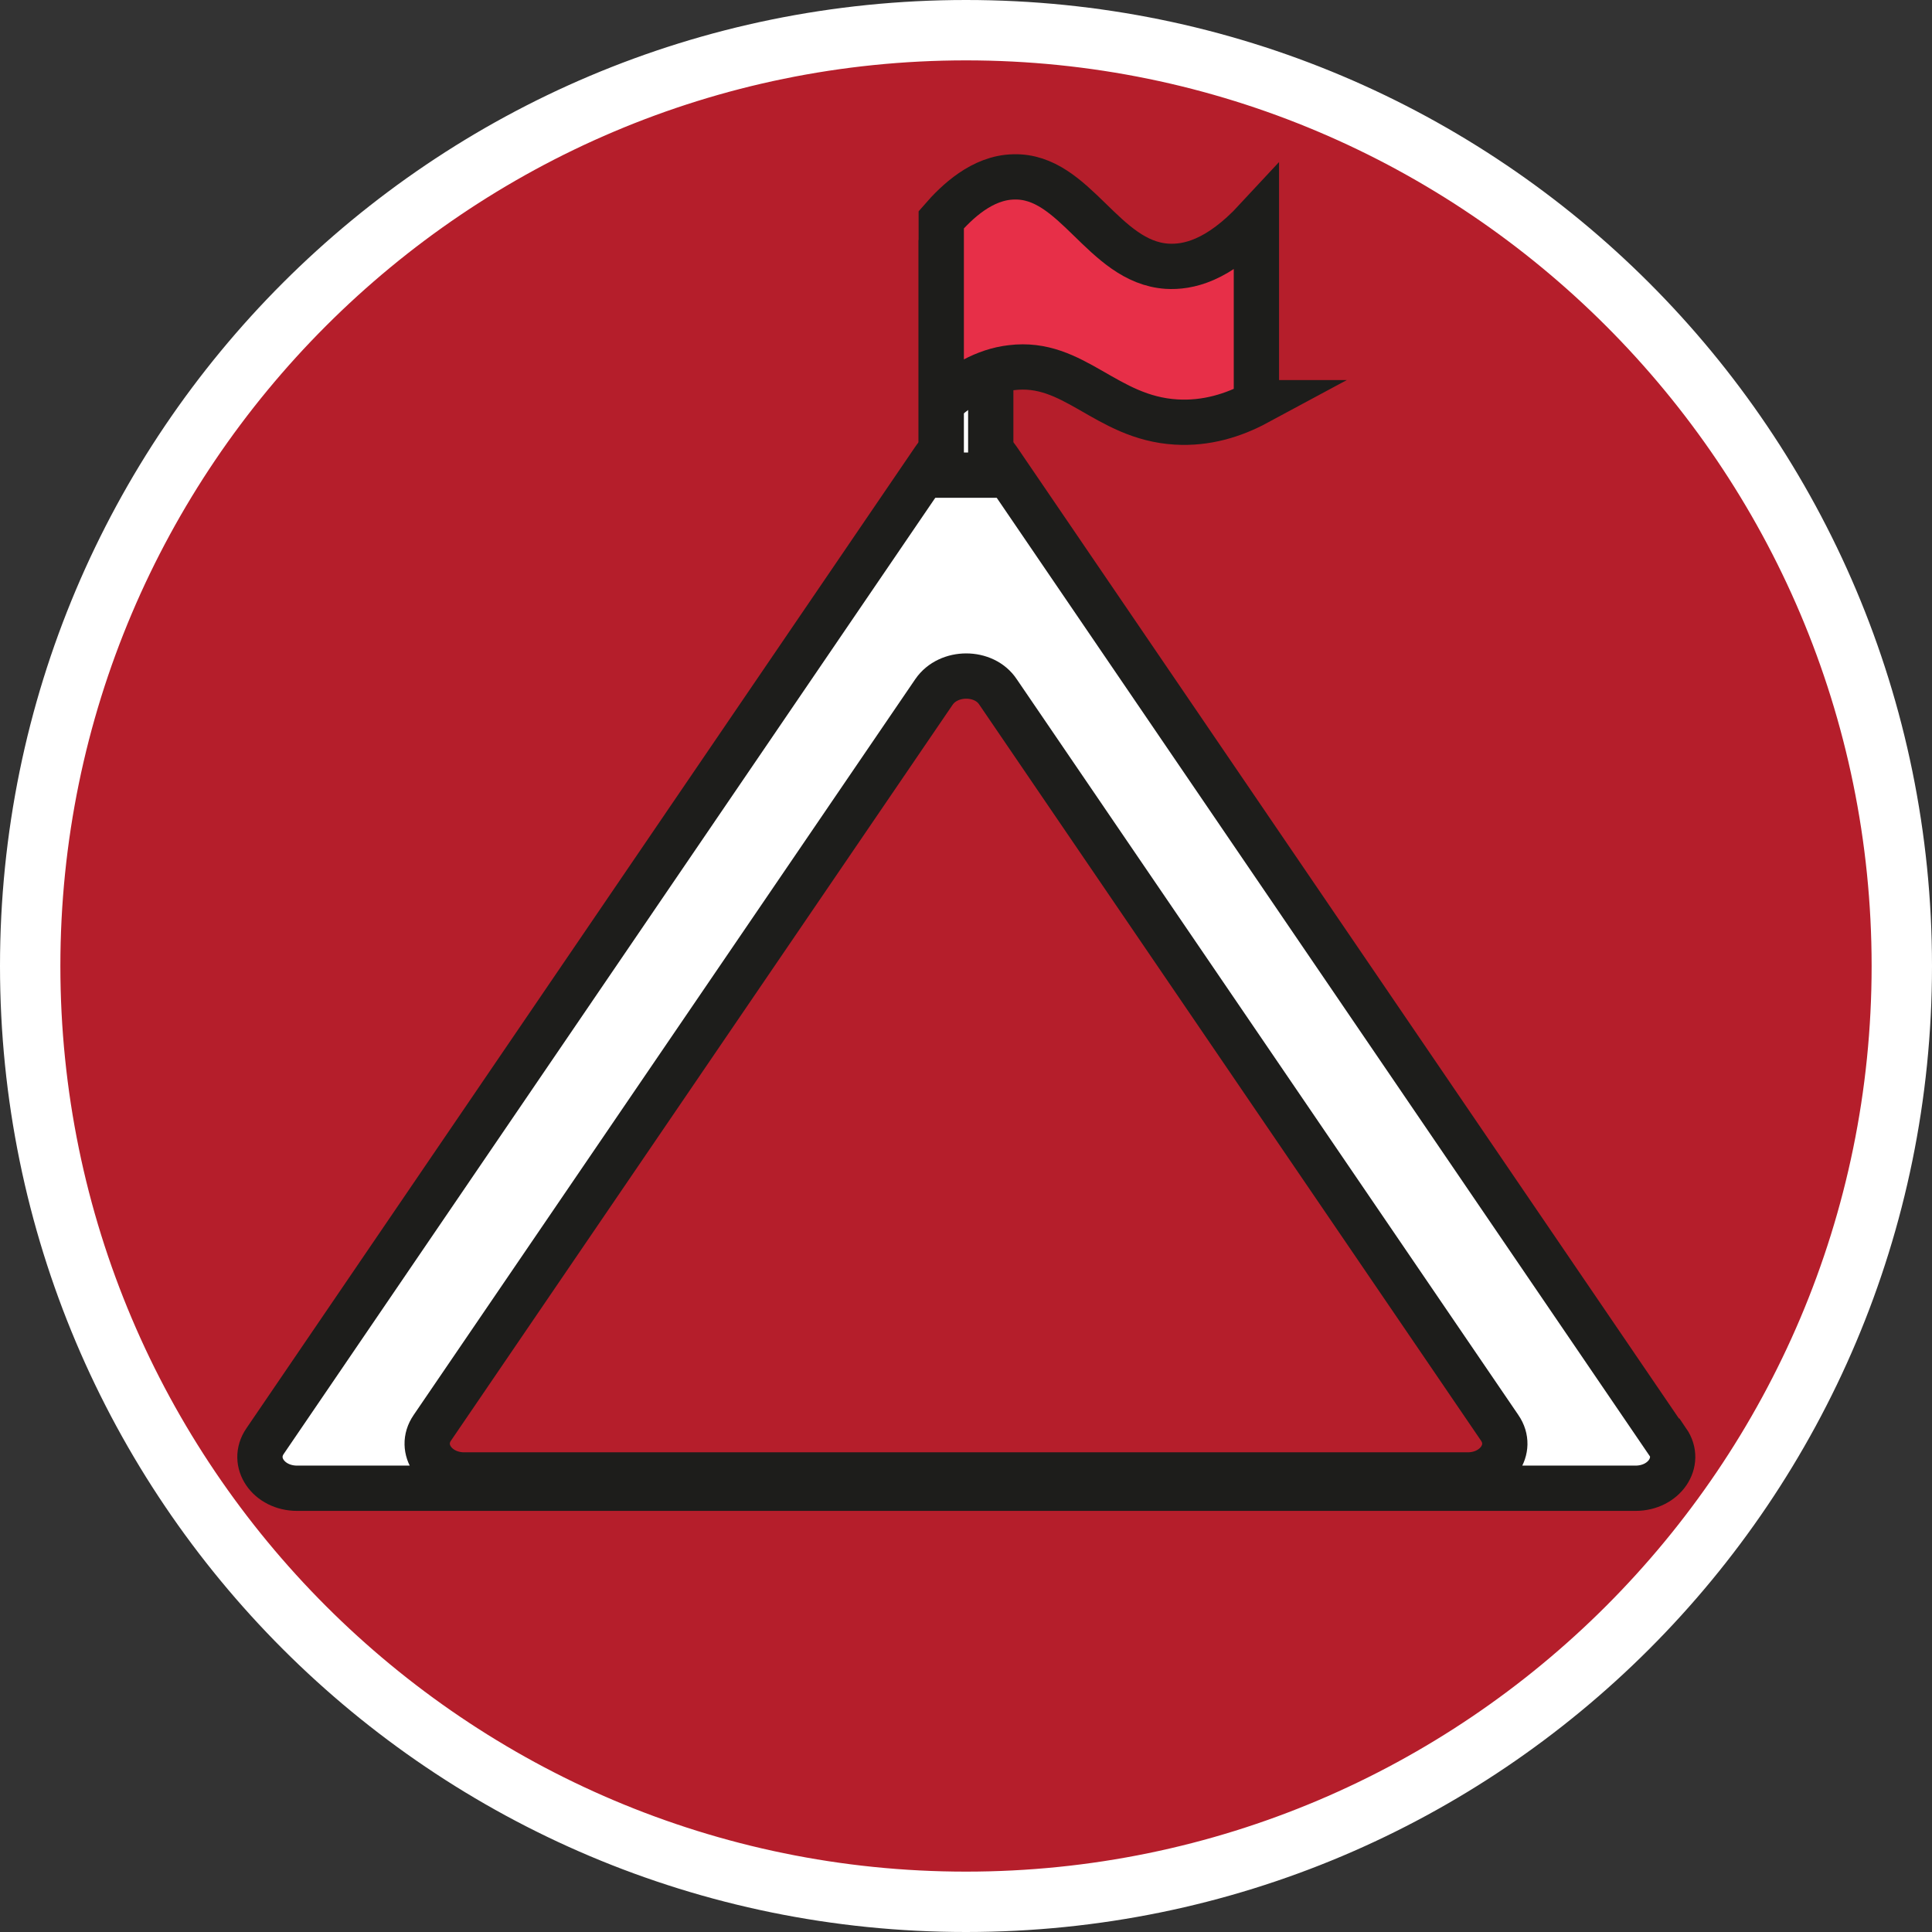 <?xml version="1.0" encoding="UTF-8"?><svg id="uuid-783234ac-9dc0-444c-97a2-23e7e98cdeaa" xmlns="http://www.w3.org/2000/svg" width="32" height="32" viewBox="0 0 32 32"><rect x="0" y="0" width="32" height="32" fill="#333333" stroke="none"/><defs><style>.uuid-7dfec2ea-e162-4dca-aa9e-74d6ae9d80d9,.uuid-fbeefd08-7e15-49fd-b979-3b0fd9e3f68f{fill:#fff;}.uuid-2f4e7421-3179-4a64-8b79-f98053e0b84f{fill:#e72f48;}.uuid-2f4e7421-3179-4a64-8b79-f98053e0b84f,.uuid-fbeefd08-7e15-49fd-b979-3b0fd9e3f68f{stroke:#1d1d1b;stroke-miterlimit:10;stroke-width:.75px;}.uuid-4e309a4c-fffd-426a-812c-34c63adf0797{fill:#b51e2b;}</style></defs><path class="uuid-4e309a4c-fffd-426a-812c-34c63adf0797" d="M16,31.5C7.45,31.5.5,24.55.5,16S7.45.5,16,.5s15.5,6.95,15.5,15.5-6.95,15.5-15.5,15.5Z"/><path class="uuid-7dfec2ea-e162-4dca-aa9e-74d6ae9d80d9" d="M16,1c8.27,0,15,6.73,15,15s-6.73,15-15,15S1,24.27,1,16,7.73,1,16,1M16,0C7.16,0,0,7.16,0,16s7.16,16,16,16,16-7.16,16-16S24.84,0,16,0h0Z"/><path class="uuid-fbeefd08-7e15-49fd-b979-3b0fd9e3f68f" d="M27.61,23.87L16.53,7.61c-.24-.35-.83-.35-1.06,0L4.39,23.87c-.24.35.06.78.53.78h22.17c.47,0,.77-.43.53-.78ZM24.31,24.43H7.69c-.47,0-.77-.43-.53-.78l8.31-12.19c.24-.35.83-.35,1.06,0l8.31,12.19c.24.35-.06.78-.53.78Z"/><rect class="uuid-fbeefd08-7e15-49fd-b979-3b0fd9e3f68f" x="15.59" y="4.35" width=".82" height="3.52"/><path class="uuid-2f4e7421-3179-4a64-8b79-f98053e0b84f" d="M20.82,6.67c-.39.21-.84.35-1.34.32-1.17-.07-1.69-1.03-2.73-.9-.44.05-.83.29-1.16.58v-3.03c.26-.3.68-.7,1.2-.71,1.02-.03,1.48,1.41,2.54,1.48.34.02.84-.08,1.48-.77v3.03Z"/></svg>